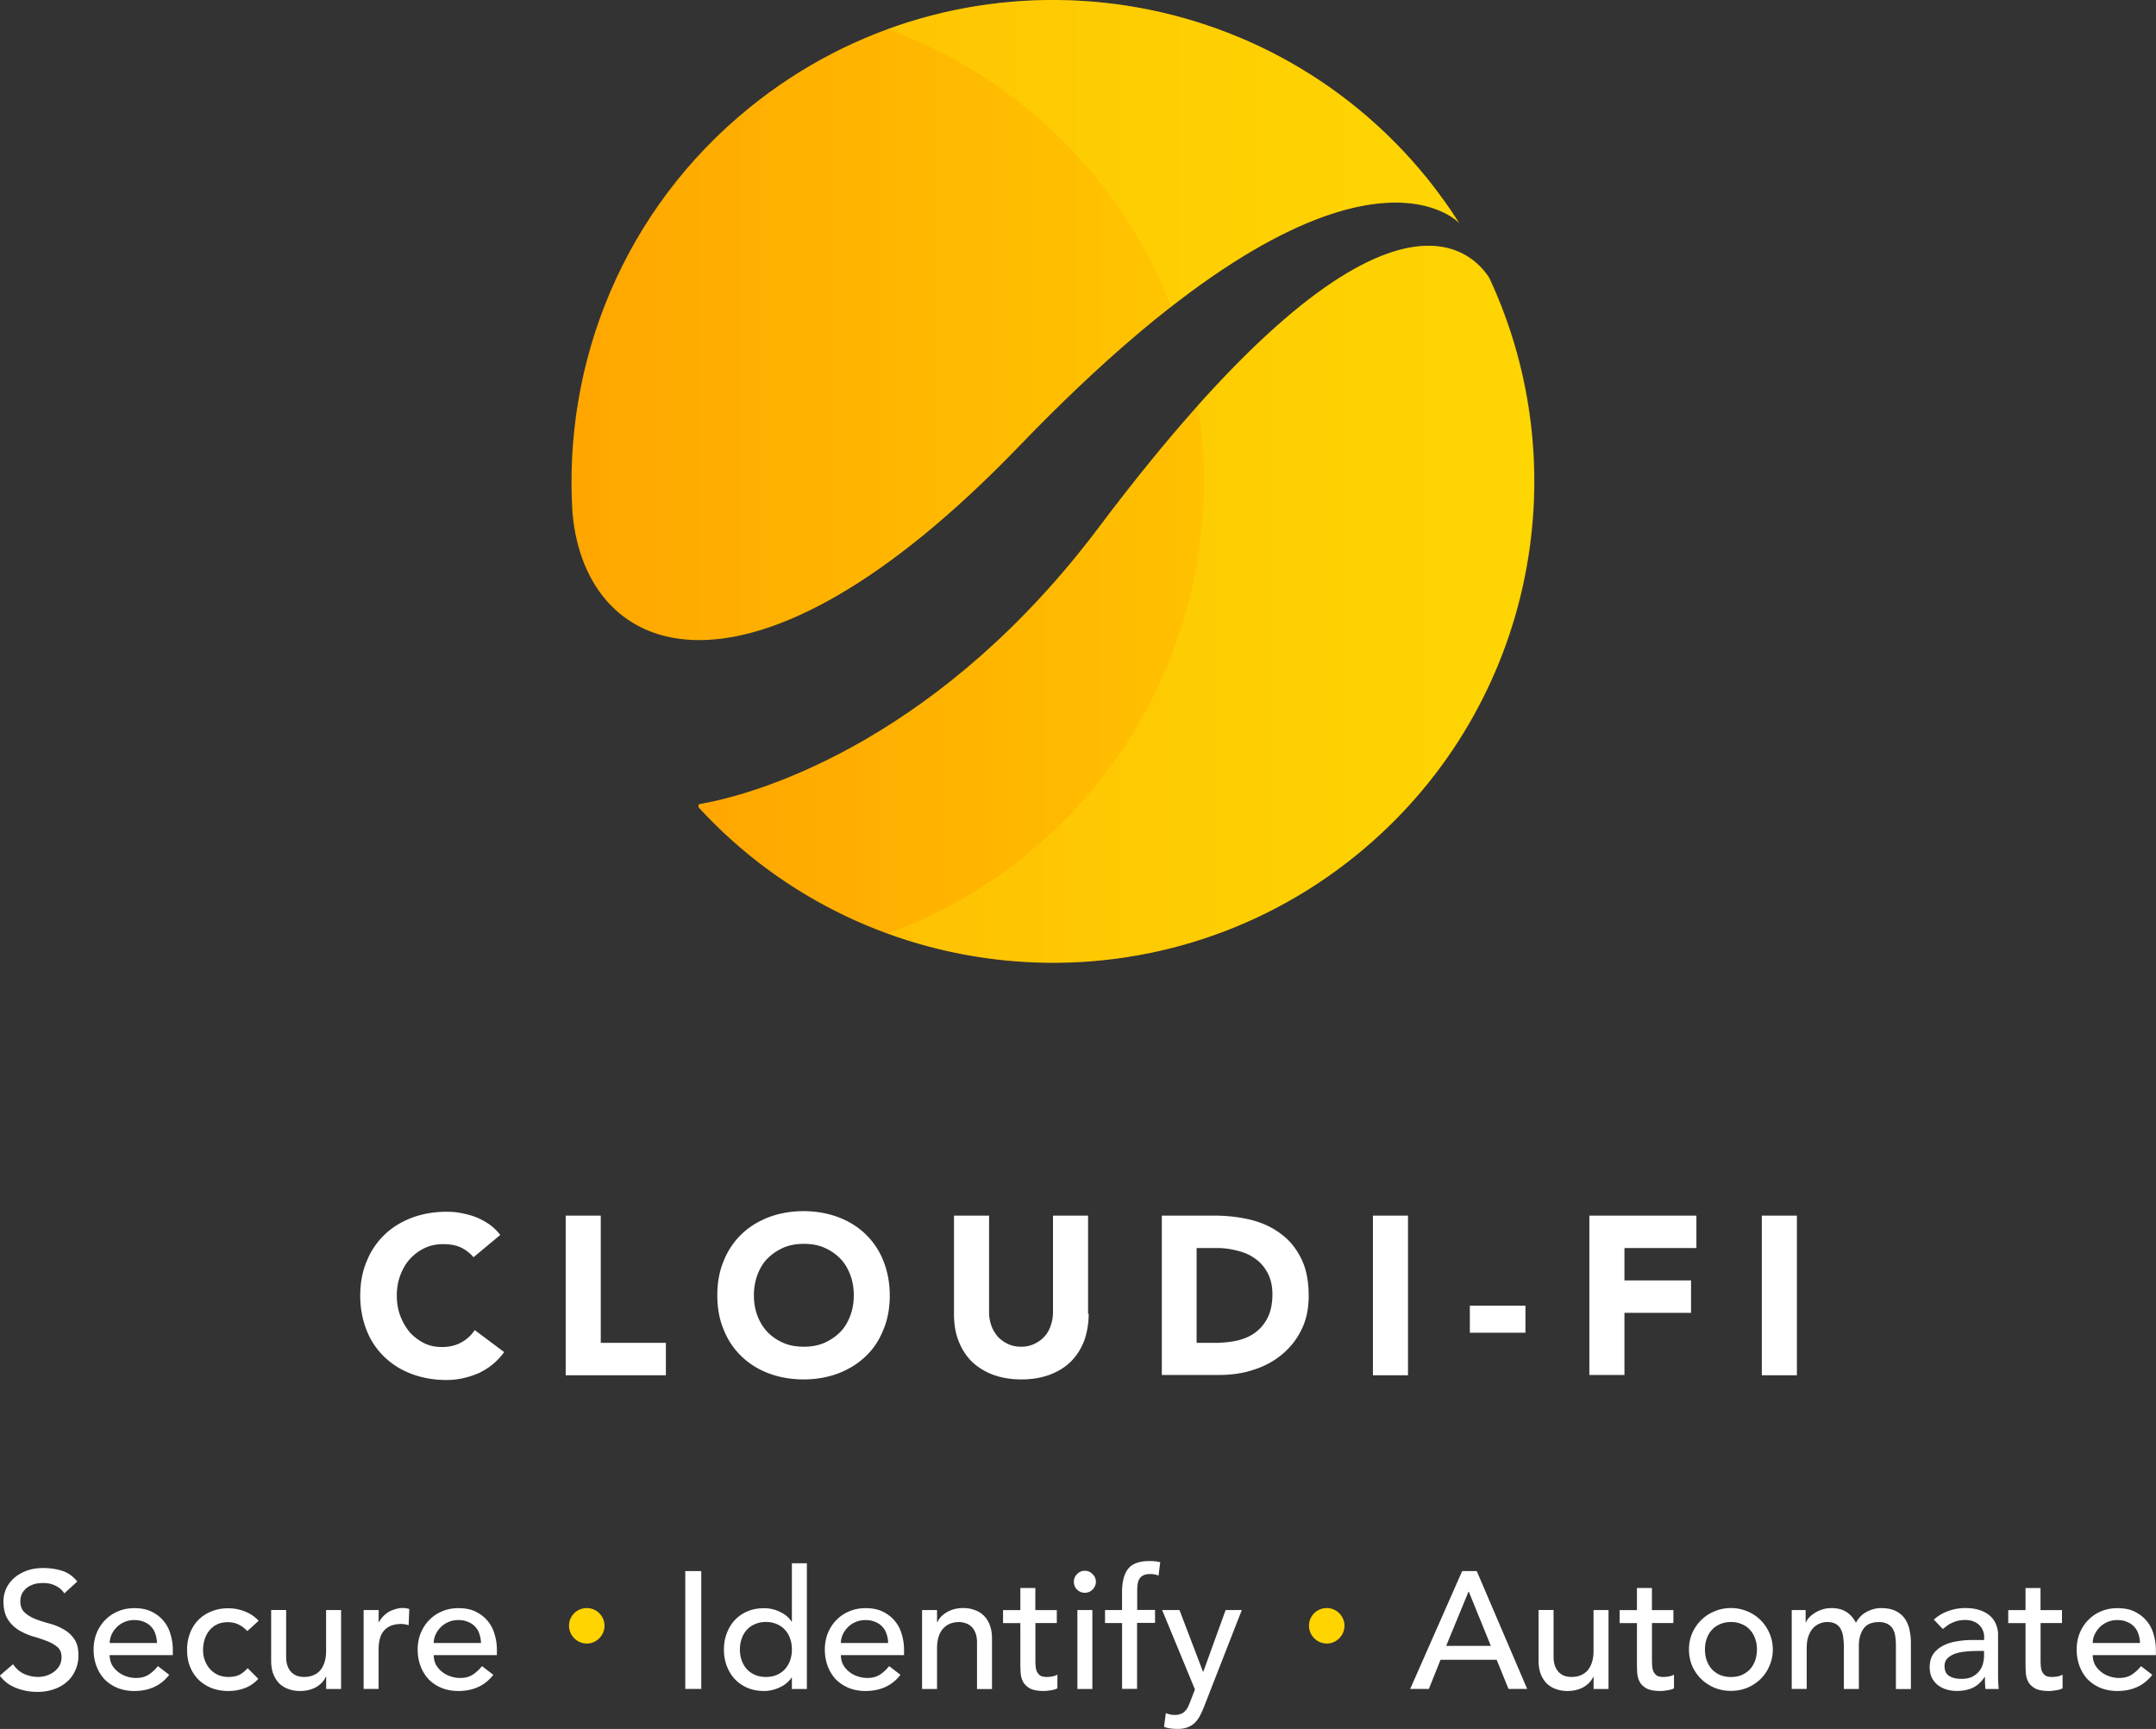<svg xmlns="http://www.w3.org/2000/svg" xmlns:xlink="http://www.w3.org/1999/xlink" id="Layer_2" data-name="Layer 2" viewBox="0 0 362.57 290.77"><rect x="0" y="0" width="362.57" height="290.77" fill="#333333" stroke="none"/><defs><linearGradient id="linear-gradient" x1="96.11" x2="245.38" y1="314.27" y2="314.27" gradientTransform="matrix(1 0 0 -1 0 368.1)" gradientUnits="userSpaceOnUse"><stop offset="0" stop-color="#ffa600"/><stop offset=".58" stop-color="#ffc000"/><stop offset="1" stop-color="#ffce00"/></linearGradient><linearGradient xlink:href="#linear-gradient" id="linear-gradient-2" x1="117.44" x2="258.01" y1="266.46" y2="266.46"/><style>.cls-4{fill:#fff}.cls-6{fill:#fde606}</style></defs><g id="Layer_1-2" data-name="Layer 1"><path d="M79.63 211.44c-.6-.7-1.3-1.25-2.15-1.65s-1.85-.55-2.95-.55-2.15.2-3.1.65c-.95.45-1.75 1.05-2.45 1.8s-1.25 1.7-1.65 2.75c-.4 1.05-.6 2.2-.6 3.45s.2 2.4.6 3.45.95 1.95 1.6 2.75a8.4 8.4 0 0 0 2.4 1.8c.9.45 1.9.65 3 .65 1.2 0 2.3-.25 3.2-.75.95-.5 1.7-1.2 2.3-2.1l4.95 3.7c-1.15 1.6-2.6 2.75-4.3 3.55-1.75.75-3.55 1.15-5.4 1.15-2.1 0-4.05-.35-5.8-1s-3.3-1.6-4.6-2.85a12.5 12.5 0 0 1-3-4.45c-.7-1.75-1.1-3.7-1.1-5.85s.35-4.1 1.1-5.85c.7-1.75 1.75-3.25 3-4.45 1.3-1.25 2.8-2.15 4.6-2.85 1.75-.65 3.7-1 5.8-1 .75 0 1.55.05 2.35.2.8.15 1.65.35 2.45.65.8.3 1.55.7 2.3 1.2s1.4 1.15 1.95 1.85l-4.5 3.75Zm15.5-7h5.9v21.4h10.95v5.45H95.13v-26.85Zm25.5 13.4c0-2.15.35-4.1 1.1-5.85.7-1.75 1.75-3.25 3-4.45 1.3-1.25 2.8-2.15 4.6-2.85 1.75-.65 3.7-1 5.8-1s4.05.35 5.8 1 3.3 1.6 4.6 2.85a12.5 12.5 0 0 1 3 4.45c.7 1.75 1.1 3.7 1.1 5.85s-.35 4.1-1.1 5.85c-.7 1.75-1.7 3.25-3 4.45-1.3 1.25-2.8 2.15-4.6 2.85-1.75.65-3.7 1-5.8 1s-4.05-.35-5.8-1-3.3-1.6-4.6-2.85-2.3-2.7-3-4.45c-.75-1.75-1.1-3.7-1.1-5.85Zm6.15 0c0 1.25.2 2.4.6 3.45s.95 1.95 1.7 2.75c.75.75 1.6 1.35 2.65 1.8 1 .45 2.15.65 3.45.65s2.4-.2 3.45-.65c1-.45 1.9-1.05 2.65-1.8s1.3-1.7 1.7-2.75.6-2.2.6-3.45-.2-2.4-.6-3.45c-.4-1.05-.95-2-1.7-2.75s-1.6-1.35-2.65-1.8c-1-.45-2.15-.65-3.45-.65s-2.4.2-3.45.65c-1 .45-1.9 1.05-2.65 1.8s-1.3 1.7-1.7 2.75c-.4 1.1-.6 2.25-.6 3.45Zm56.3 3.1c0 1.6-.25 3.05-.7 4.4-.5 1.35-1.2 2.5-2.15 3.5s-2.15 1.75-3.55 2.3c-1.4.55-3.05.85-4.9.85s-3.5-.3-4.95-.85c-1.4-.55-2.6-1.35-3.55-2.3-.95-1-1.65-2.15-2.15-3.5s-.7-2.8-.7-4.4v-16.5h5.9v16.25c0 .85.15 1.6.4 2.3s.65 1.3 1.1 1.85c.5.5 1.05.9 1.7 1.2.65.3 1.4.45 2.2.45s1.5-.15 2.15-.45 1.25-.7 1.7-1.2c.5-.5.85-1.15 1.1-1.85s.4-1.5.4-2.3v-16.25h5.9v16.5h.1Zm12.3-16.5h8.85c2.15 0 4.2.25 6.1.7 1.95.5 3.6 1.25 5.05 2.35 1.45 1.05 2.6 2.45 3.45 4.2.85 1.7 1.25 3.8 1.25 6.25 0 2.15-.4 4.1-1.25 5.75-.8 1.65-1.95 3.05-3.3 4.15-1.4 1.15-3 2-4.8 2.55-1.8.6-3.75.85-5.7.85h-9.65v-26.8Zm5.9 21.4h3.05c1.35 0 2.65-.15 3.8-.4 1.2-.3 2.2-.75 3.05-1.4.85-.65 1.55-1.5 2.05-2.55s.75-2.35.75-3.85c0-1.3-.25-2.45-.75-3.45-.5-.95-1.15-1.8-2-2.4-.85-.65-1.8-1.1-2.95-1.4-1.15-.3-2.3-.5-3.55-.5h-3.5v15.95h.05Zm29.6-21.4h5.9v26.85h-5.9v-26.85Zm25.65 19.7h-9.35v-4.55h9.35v4.55Zm10.75-19.7h18v5.45h-12.1v5.45h11.2v5.45h-11.2v10.45h-5.9v-26.8Zm29 0h5.9v26.85h-5.9v-26.85Z" class="cls-4"/><path d="M171.53 74.89c53.8-55.85 72.7-38.55 73.85-37.4-1.6-2.55-3.4-5-5.3-7.4-28.1-34.8-79.1-40.2-113.9-12.1-21.3 17.2-31.55 42.95-29.9 68.35 2.25 24.8 29.75 35.85 75.25-11.45Z" style="fill:url(#linear-gradient);fill-rule:evenodd"/><path d="M184.78 88.69c-26.15 34.8-55.75 44.55-66.95 46.5-.45.05-.45.45-.3.65 28.65 31.15 77 35.1 110.4 8.1 29.55-23.85 37.9-64.25 22.5-97.2-3.1-4.9-18.55-20.7-65.65 41.95Z" style="fill-rule:evenodd;fill:url(#linear-gradient-2)"/><g style="opacity:.3"><path d="M201.43 68.19c3.85 24.15-3.25 49.75-21.45 68.75-8.85 9.25-19.4 15.95-30.7 20.05 29.25 10.65 63.35 3.9 86.3-20.05 23.75-24.85 28.6-60.85 14.9-90.25-2.8-4.25-14.9-16.65-49.05 21.5Z" class="cls-6"/><path d="M196.93 51.59c35.1-27.4 47.9-14.65 48.45-14.05-3.4-5.4-7.5-10.45-12.3-15.05-23.05-22.05-55.75-27.8-83.8-17.6 10.2 3.75 19.85 9.6 28.2 17.6 8.85 8.45 15.3 18.4 19.45 29.1Z" class="cls-6"/></g><path d="M2.21 279.9c.49.73 1.1 1.27 1.85 1.62.77.34 1.55.5 2.35.5.45 0 .91-.07 1.37-.2.47-.15.89-.36 1.26-.64.39-.28.71-.62.95-1.04.24-.41.36-.89.36-1.43 0-.77-.24-1.34-.73-1.74-.49-.41-1.09-.75-1.82-1.01-.71-.28-1.49-.54-2.35-.78-.84-.26-1.62-.62-2.35-1.06a5.769 5.769 0 0 1-1.79-1.79c-.48-.77-.73-1.79-.73-3.08 0-.58.12-1.2.36-1.85.26-.65.66-1.25 1.2-1.79.54-.54 1.23-.99 2.07-1.34.86-.37 1.89-.56 3.08-.56 1.08 0 2.12.15 3.11.45.99.3 1.86.91 2.6 1.82l-2.18 1.99c-.34-.52-.81-.94-1.43-1.26-.62-.32-1.32-.48-2.1-.48s-1.37.1-1.88.31c-.48.19-.88.44-1.18.76-.3.3-.51.62-.64.98-.11.35-.17.68-.17.98 0 .84.24 1.48.73 1.93.49.45 1.08.81 1.79 1.09.73.28 1.51.53 2.35.76.86.22 1.64.54 2.35.95.73.39 1.34.93 1.82 1.62.49.67.73 1.6.73 2.8 0 .95-.19 1.81-.56 2.58-.35.77-.84 1.41-1.46 1.93s-1.34.92-2.18 1.2c-.84.28-1.74.42-2.69.42-1.27 0-2.47-.22-3.61-.67-1.14-.45-2.04-1.14-2.72-2.07l2.21-1.9Zm16.23-1.56c0 .58.12 1.11.36 1.6.26.47.6.87 1.01 1.2.41.34.89.6 1.43.78.54.19 1.1.28 1.68.28.78 0 1.46-.18 2.04-.53.58-.37 1.11-.86 1.6-1.46l1.9 1.46c-1.4 1.81-3.36 2.72-5.88 2.72-1.05 0-2-.18-2.86-.53-.84-.36-1.56-.84-2.16-1.46a6.717 6.717 0 0 1-1.34-2.21c-.32-.86-.48-1.78-.48-2.77s.17-1.9.5-2.74c.35-.86.83-1.6 1.43-2.21.62-.64 1.34-1.13 2.18-1.48.84-.36 1.75-.53 2.74-.53 1.18 0 2.17.2 2.97.62.82.41 1.49.95 2.02 1.62.52.65.9 1.4 1.12 2.24.24.82.36 1.66.36 2.52v.9H18.42Zm7.96-2.02c-.02-.56-.11-1.07-.28-1.54a3 3 0 0 0-.7-1.2c-.32-.36-.72-.62-1.2-.81-.47-.21-1.02-.31-1.65-.31s-1.19.12-1.71.36c-.5.22-.93.52-1.29.9-.36.37-.64.79-.84 1.26-.19.45-.28.9-.28 1.34h7.95Zm15.19-2.02c-.47-.48-.96-.85-1.48-1.09-.5-.26-1.11-.39-1.82-.39s-1.3.13-1.82.39c-.5.24-.93.59-1.29 1.04-.34.43-.6.93-.78 1.51-.17.56-.25 1.15-.25 1.76s.1 1.2.31 1.76c.21.54.49 1.02.87 1.43.37.41.82.74 1.34.98.52.22 1.11.34 1.76.34.71 0 1.32-.12 1.82-.36.5-.26.97-.64 1.4-1.12l1.79 1.79c-.65.73-1.42 1.25-2.3 1.57-.86.32-1.77.48-2.74.48-1.03 0-1.97-.17-2.83-.5-.84-.34-1.57-.8-2.18-1.4a6.452 6.452 0 0 1-1.43-2.18c-.34-.86-.5-1.8-.5-2.83s.17-1.97.5-2.83.8-1.6 1.4-2.21c.62-.62 1.34-1.09 2.18-1.43.86-.36 1.81-.53 2.86-.53.97 0 1.9.18 2.77.53.9.34 1.67.86 2.32 1.57l-1.9 1.74Zm15.78 9.75h-2.52v-2.04h-.06c-.32.71-.87 1.29-1.65 1.74-.78.43-1.69.64-2.72.64-.65 0-1.27-.1-1.85-.31-.58-.19-1.09-.48-1.54-.9-.43-.41-.77-.93-1.04-1.57-.26-.65-.39-1.42-.39-2.3v-8.54h2.52v7.84c0 .62.08 1.15.25 1.6.17.43.39.78.67 1.06.28.26.6.46.95.59.37.11.76.17 1.15.17.52 0 1.01-.08 1.46-.25.45-.17.84-.43 1.18-.78.34-.37.6-.84.78-1.4.19-.56.28-1.22.28-1.99v-6.83h2.52v13.27Zm3.79-13.27h2.52v2.04h.06c.17-.35.39-.67.67-.95.28-.3.59-.55.92-.76.35-.21.74-.36 1.15-.48.41-.13.82-.2 1.23-.2s.78.06 1.12.17l-.11 2.72c-.21-.06-.41-.1-.62-.14-.21-.04-.41-.06-.62-.06-1.23 0-2.17.34-2.83 1.04-.65.69-.98 1.76-.98 3.22v6.66h-2.52v-13.27Zm11.78 7.56c0 .58.12 1.11.36 1.6.26.47.6.87 1.01 1.2.41.34.89.6 1.43.78.54.19 1.1.28 1.68.28.78 0 1.46-.18 2.04-.53.58-.37 1.11-.86 1.6-1.46l1.9 1.46c-1.4 1.81-3.36 2.72-5.88 2.72-1.04 0-2-.18-2.86-.53-.84-.36-1.56-.84-2.16-1.46a6.717 6.717 0 0 1-1.34-2.21c-.32-.86-.48-1.78-.48-2.77s.17-1.9.5-2.74c.36-.86.83-1.6 1.43-2.21.62-.64 1.34-1.13 2.18-1.48.84-.36 1.76-.53 2.74-.53 1.18 0 2.16.2 2.97.62.82.41 1.49.95 2.02 1.62.52.65.9 1.4 1.12 2.24.24.82.36 1.66.36 2.52v.9H72.92Zm7.95-2.02c-.02-.56-.11-1.07-.28-1.54a3 3 0 0 0-.7-1.2c-.32-.36-.72-.62-1.2-.81-.47-.21-1.02-.31-1.65-.31s-1.18.12-1.71.36c-.5.22-.93.52-1.29.9-.36.37-.64.79-.84 1.26-.19.45-.28.9-.28 1.34h7.95Zm34.35-12.1h2.69v19.82h-2.69v-19.82Zm20.45 19.83h-2.52v-1.9h-.06c-.49.71-1.16 1.26-2.02 1.65-.84.39-1.71.59-2.6.59-1.03 0-1.96-.18-2.8-.53-.82-.36-1.53-.85-2.13-1.48a6.717 6.717 0 0 1-1.34-2.21c-.32-.84-.48-1.75-.48-2.74s.16-1.9.48-2.74c.32-.86.77-1.6 1.34-2.21.6-.64 1.31-1.13 2.13-1.48.84-.36 1.77-.53 2.8-.53.95 0 1.85.2 2.69.62.84.39 1.48.93 1.93 1.62h.06v-9.8h2.52v21.17Zm-6.89-2.02c.67 0 1.28-.11 1.82-.34.54-.24 1-.56 1.37-.95.37-.41.66-.9.87-1.46.21-.58.31-1.2.31-1.88s-.1-1.29-.31-1.85c-.2-.58-.49-1.06-.87-1.46-.37-.41-.83-.73-1.37-.95-.54-.24-1.15-.36-1.82-.36s-1.28.12-1.82.36c-.54.22-1 .54-1.37.95-.37.39-.66.88-.87 1.46-.2.56-.31 1.18-.31 1.85s.1 1.3.31 1.88c.21.56.49 1.04.87 1.46.37.39.83.71 1.37.95.54.22 1.15.34 1.82.34Zm12.61-3.69c0 .58.12 1.11.36 1.6.26.47.6.87 1.01 1.2.41.34.89.6 1.43.78.54.19 1.1.28 1.68.28.78 0 1.47-.18 2.04-.53.58-.37 1.11-.86 1.6-1.46l1.9 1.46c-1.4 1.81-3.36 2.72-5.88 2.72-1.05 0-2-.18-2.86-.53-.84-.36-1.56-.84-2.16-1.46a6.717 6.717 0 0 1-1.34-2.21c-.32-.86-.48-1.78-.48-2.77s.17-1.9.5-2.74c.35-.86.83-1.6 1.43-2.21.62-.64 1.34-1.13 2.18-1.48.84-.36 1.75-.53 2.74-.53 1.18 0 2.17.2 2.97.62.82.41 1.49.95 2.02 1.62.52.65.9 1.4 1.12 2.24.24.82.36 1.66.36 2.52v.9h-10.64Zm7.95-2.02c-.02-.56-.11-1.07-.28-1.54a3 3 0 0 0-.7-1.2c-.32-.36-.72-.62-1.2-.81-.47-.21-1.02-.31-1.65-.31s-1.19.12-1.71.36c-.5.22-.93.52-1.29.9-.36.37-.64.79-.84 1.26-.19.45-.28.9-.28 1.34h7.95Zm5.7-5.54h2.52v2.04h.06c.32-.71.87-1.28 1.65-1.71.78-.45 1.69-.67 2.72-.67.64 0 1.24.1 1.82.31.6.19 1.11.48 1.54.9.45.41.8.94 1.06 1.6.26.64.39 1.39.39 2.27v8.54h-2.52v-7.84c0-.62-.08-1.14-.25-1.57-.17-.45-.39-.8-.67-1.06-.28-.28-.61-.48-.98-.59-.35-.13-.73-.2-1.12-.2-.52 0-1.01.08-1.46.25-.45.17-.84.44-1.18.81-.34.36-.6.81-.78 1.37-.19.56-.28 1.22-.28 1.99v6.83h-2.52v-13.27Zm22.67 2.18h-3.61v6.02c0 .37 0 .75.03 1.12.02.35.08.68.2.98.13.28.32.51.56.7.26.17.63.25 1.12.25.3 0 .61-.03.92-.08.32-.06.61-.16.87-.31v2.3c-.3.17-.69.28-1.18.34-.47.08-.83.11-1.09.11-.97 0-1.73-.13-2.27-.39-.52-.28-.91-.63-1.18-1.06-.24-.43-.39-.91-.45-1.43-.04-.54-.06-1.08-.06-1.62v-6.92h-2.91v-2.18h2.91v-3.72h2.52v3.72h3.61v2.18Zm3.45-2.18h2.52v13.27h-2.52v-13.27Zm-.59-4.76c0-.5.18-.93.53-1.29.37-.37.81-.56 1.32-.56s.93.19 1.29.56c.37.35.56.78.56 1.29s-.19.94-.56 1.32c-.36.35-.78.53-1.29.53s-.94-.18-1.32-.53c-.36-.37-.53-.81-.53-1.32Zm8.1 6.94h-2.86v-2.18h2.86v-2.97c0-1.77.34-3.09 1.01-3.95.69-.88 1.87-1.32 3.53-1.32.28 0 .57 0 .87.03.32.02.65.08 1.01.17l-.28 2.24c-.24-.09-.48-.16-.7-.2-.22-.04-.47-.06-.73-.06-.47 0-.84.08-1.12.22-.28.13-.5.33-.67.59-.15.26-.25.58-.31.95-.04.36-.06.77-.06 1.23v3.05h3v2.18h-3.02v11.09h-2.52v-11.09Zm6.75-2.18h2.91l3.95 10.36h.06l3.75-10.36h2.72l-6.3 16.13c-.22.58-.46 1.1-.7 1.57-.24.48-.53.9-.87 1.23s-.75.6-1.23.78c-.47.19-1.05.28-1.74.28-.37 0-.76-.03-1.15-.08-.37-.04-.74-.13-1.09-.28l.31-2.3c.5.21 1.01.31 1.51.31.39 0 .72-.06.98-.17.28-.09.51-.24.7-.45.21-.19.37-.41.5-.67.13-.26.26-.56.39-.9l.81-2.1-5.52-13.36Zm50.46-6.56h2.44l8.48 19.82h-3.14l-1.99-4.9h-9.44l-1.96 4.9h-3.14l8.74-19.82Zm4.81 12.58-3.7-9.1h-.06l-3.75 9.1h7.5Zm19.8 7.25h-2.52v-2.04h-.06c-.32.71-.87 1.29-1.65 1.74-.78.43-1.69.64-2.72.64-.65 0-1.27-.1-1.85-.31-.58-.19-1.09-.48-1.54-.9-.43-.41-.78-.93-1.04-1.57-.26-.65-.39-1.42-.39-2.3v-8.54h2.52v7.84c0 .62.08 1.15.25 1.6.17.43.39.78.67 1.06.28.26.6.46.95.59.37.11.76.17 1.15.17.52 0 1.01-.08 1.46-.25.45-.17.84-.43 1.18-.78.34-.37.6-.84.78-1.4.19-.56.28-1.22.28-1.99v-6.83h2.52v13.27Zm10.91-11.09h-3.61v6.02c0 .37 0 .75.03 1.12.02.35.08.68.2.98.13.28.32.51.56.7.26.17.63.25 1.12.25.3 0 .61-.03.92-.08.32-.06.61-.16.87-.31v2.3c-.3.17-.69.28-1.18.34-.47.08-.83.11-1.09.11-.97 0-1.73-.13-2.27-.39-.52-.28-.91-.63-1.18-1.06-.24-.43-.39-.91-.45-1.43-.04-.54-.06-1.08-.06-1.62v-6.92h-2.91v-2.18h2.91v-3.72h2.52v3.72h3.61v2.18Zm5.3 4.45c0 .67.1 1.3.31 1.88.21.56.49 1.04.87 1.46.37.39.83.71 1.37.95.54.22 1.15.34 1.82.34s1.28-.11 1.82-.34c.54-.24 1-.56 1.37-.95.37-.41.66-.9.87-1.46.2-.58.31-1.2.31-1.88s-.1-1.29-.31-1.85c-.21-.58-.5-1.06-.87-1.46-.37-.41-.83-.73-1.37-.95-.54-.24-1.15-.36-1.82-.36s-1.28.12-1.82.36c-.54.22-1 .54-1.37.95-.37.39-.66.88-.87 1.46-.21.56-.31 1.18-.31 1.85Zm-2.69 0c0-.97.18-1.88.53-2.72.37-.84.88-1.58 1.51-2.21.63-.63 1.38-1.13 2.24-1.48.86-.37 1.78-.56 2.77-.56s1.91.19 2.77.56c.86.35 1.6.85 2.24 1.48a6.92 6.92 0 0 1 1.48 2.21c.37.84.56 1.74.56 2.72s-.19 1.89-.56 2.74c-.35.84-.85 1.58-1.48 2.21-.64.62-1.38 1.11-2.24 1.48-.86.35-1.78.53-2.77.53s-1.91-.18-2.77-.53c-.86-.37-1.61-.87-2.24-1.48a7.175 7.175 0 0 1-1.51-2.21 7.19 7.19 0 0 1-.53-2.74Zm17.27-6.63h2.35v2.07h.06c.06-.19.2-.42.42-.7.24-.28.54-.54.9-.78.37-.26.8-.48 1.29-.64.5-.19 1.05-.28 1.65-.28.99 0 1.82.2 2.49.62s1.22 1.03 1.65 1.85c.43-.82 1.04-1.44 1.82-1.85s1.58-.62 2.38-.62c1.03 0 1.87.17 2.52.5.65.34 1.17.78 1.54 1.34.37.54.62 1.17.76 1.88.15.69.22 1.41.22 2.16v7.73h-2.52v-7.39c0-.5-.04-.99-.11-1.46-.06-.47-.19-.88-.39-1.23a2.2 2.2 0 0 0-.87-.84c-.37-.22-.87-.34-1.48-.34-1.21 0-2.08.37-2.6 1.12-.52.75-.78 1.71-.78 2.88v7.25h-2.52v-6.94c0-.64-.04-1.21-.11-1.74-.06-.52-.19-.97-.39-1.34-.19-.39-.47-.69-.84-.9-.36-.22-.84-.34-1.46-.34-.45 0-.89.09-1.32.28-.41.17-.77.43-1.09.78-.32.36-.57.81-.76 1.37-.19.54-.28 1.18-.28 1.93v6.89h-2.52v-13.27Zm23.9 1.62c.71-.65 1.53-1.14 2.46-1.46.93-.34 1.87-.5 2.8-.5s1.8.12 2.49.36c.71.24 1.29.57 1.74.98.45.41.78.89.98 1.43.22.52.34 1.07.34 1.65v6.78a25.345 25.345 0 0 0 .11 2.41h-2.24c-.06-.67-.08-1.34-.08-2.02h-.06c-.56.86-1.22 1.46-1.99 1.82-.76.35-1.65.53-2.66.53-.62 0-1.2-.08-1.76-.25a4.42 4.42 0 0 1-1.48-.76c-.41-.34-.74-.75-.98-1.23-.24-.5-.36-1.08-.36-1.74 0-.86.19-1.58.56-2.16.39-.58.91-1.04 1.57-1.4.67-.37 1.45-.64 2.32-.78.9-.17 1.85-.25 2.86-.25h1.85v-.56c0-.34-.07-.67-.2-1.01-.13-.34-.33-.64-.59-.9a2.57 2.57 0 0 0-.98-.64c-.39-.17-.86-.25-1.4-.25-.49 0-.91.05-1.29.14-.35.09-.68.22-.98.36-.3.13-.57.29-.81.48-.24.19-.48.36-.7.53l-1.51-1.57Zm7.11 5.26c-.6 0-1.21.04-1.85.11-.62.06-1.18.18-1.71.36-.5.19-.92.45-1.26.78-.32.34-.48.77-.48 1.29 0 .77.25 1.32.76 1.65.52.34 1.22.5 2.1.5.69 0 1.28-.11 1.76-.34.49-.24.88-.55 1.18-.92.3-.37.51-.78.64-1.23.13-.47.2-.92.2-1.37v-.84h-1.34Zm14.46-4.7h-3.61v6.02c0 .37 0 .75.03 1.12.02.35.08.68.2.98.13.28.32.51.56.7.26.17.64.25 1.12.25.3 0 .61-.03.92-.08.32-.06.61-.16.87-.31v2.3c-.3.17-.69.28-1.18.34-.47.08-.83.11-1.09.11-.97 0-1.73-.13-2.27-.39-.52-.28-.91-.63-1.18-1.06-.24-.43-.39-.91-.45-1.43-.04-.54-.06-1.08-.06-1.62v-6.92h-2.91v-2.18h2.91v-3.72h2.52v3.72h3.61v2.18Zm5.16 5.38c0 .58.12 1.11.36 1.6.26.47.6.87 1.01 1.2.41.34.89.6 1.43.78.54.19 1.1.28 1.68.28.78 0 1.47-.18 2.04-.53.58-.37 1.11-.86 1.6-1.46l1.9 1.46c-1.4 1.81-3.36 2.72-5.88 2.72-1.04 0-2-.18-2.86-.53-.84-.36-1.56-.84-2.16-1.46a6.717 6.717 0 0 1-1.34-2.21c-.32-.86-.48-1.78-.48-2.77s.17-1.9.5-2.74c.35-.86.83-1.6 1.43-2.21.62-.64 1.34-1.13 2.18-1.48.84-.36 1.75-.53 2.74-.53 1.18 0 2.17.2 2.97.62.82.41 1.49.95 2.02 1.62.52.65.9 1.4 1.12 2.24.24.82.36 1.66.36 2.52v.9h-10.64Zm7.95-2.02c-.02-.56-.11-1.07-.28-1.54a3 3 0 0 0-.7-1.2c-.32-.36-.72-.62-1.2-.81-.47-.21-1.02-.31-1.65-.31s-1.18.12-1.71.36c-.5.22-.93.52-1.29.9-.35.37-.63.79-.84 1.26-.19.45-.28.9-.28 1.34h7.95Z" class="cls-4"/><path d="M98.69 270.44c1.62 0 2.97 1.34 2.97 2.97s-1.34 3-2.97 3-3-1.34-3-3 1.34-2.97 3-2.97Zm124.44 0c1.62 0 2.97 1.34 2.97 2.97s-1.34 3-2.97 3-3-1.34-3-3 1.34-2.97 3-2.97Z" style="fill:#ffd400"/></g></svg>